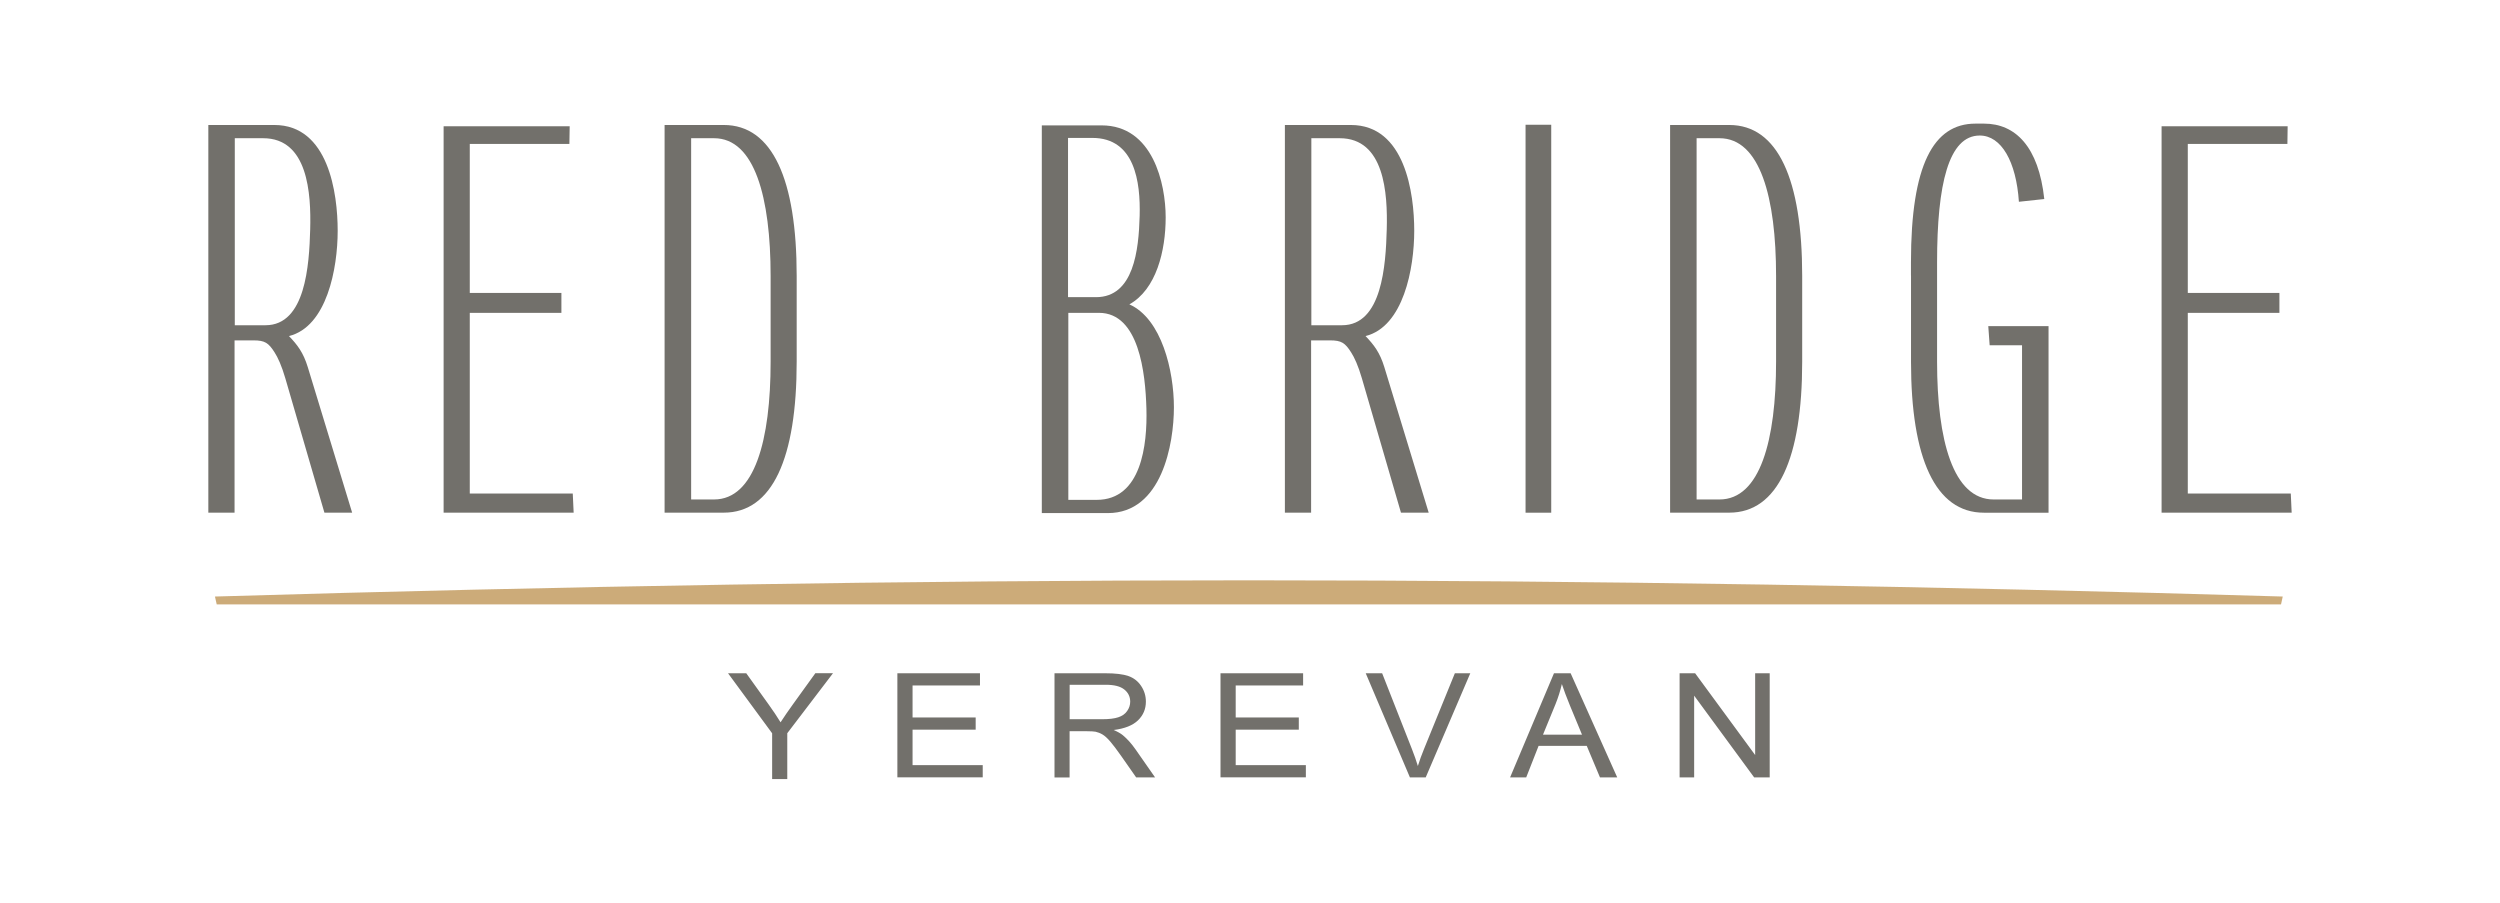 <?xml version="1.0" encoding="UTF-8"?>
<svg xmlns="http://www.w3.org/2000/svg" xmlns:xlink="http://www.w3.org/1999/xlink" id="OBREZ" viewBox="0 0 510.24 184.25">
  <defs>
    <style>
      .cls-1 {
        fill: #ccab79;
        fill-rule: evenodd;
      }

      .cls-1, .cls-2, .cls-3 {
        stroke-width: 0px;
      }

      .cls-2 {
        fill: none;
      }

      .cls-3 {
        fill: #72706b;
      }

      .cls-4 {
        clip-path: url(#clippath);
      }
    </style>
    <clipPath id="clippath">
      <rect class="cls-2" width="510.24" height="184.25"></rect>
    </clipPath>
  </defs>
  <g class="cls-4">
    <rect class="cls-3" x="311.36" y="25.46" width="5.24" height="79.18"></rect>
    <polygon class="cls-3" points="90.54 104.64 90.54 25.77 116.27 25.77 116.21 29.37 95.88 29.37 95.88 59.78 114.58 59.78 114.58 63.85 95.88 63.85 95.88 100.73 116.9 100.73 117.08 104.64 90.54 104.64"></polygon>
    <path class="cls-3" d="M47.93,66.38h6.26c8.16,0,8.92-12.25,9.12-19.58.2-7.34-.46-18.59-9.6-18.59h-5.79v38.17ZM42.52,104.64V25.51h13.47c11.06,0,12.93,13.94,12.93,21.6s-2.2,19.55-9.94,21.48c1.72,1.8,2.92,3.34,3.84,6.35l9.05,29.69h-5.66l-7.98-27.43c-.74-2.55-1.54-4.28-2.18-5.26-1.25-1.98-2.01-2.47-4.31-2.47h-3.87v35.17h-5.35Z"></path>
    <path class="cls-3" d="M157.28,56.31c0-15.98-3.25-28.1-11.55-28.1h-4.67v73.73h4.67c8.3,0,11.55-12.12,11.55-28.1v-17.52ZM135.64,25.51h12.08c9.94,0,14.88,11.15,14.88,30.8v17.52c0,19.65-4.94,30.8-14.88,30.8h-12.08V25.51Z"></path>
    <path class="cls-3" d="M267.65,66.38h6.26c8.16,0,8.92-12.25,9.12-19.58.2-7.34-.46-18.59-9.6-18.59h-5.79v38.17ZM262.24,104.64V25.51h13.47c11.06,0,12.93,13.94,12.93,21.6s-2.2,19.55-9.94,21.48c1.72,1.8,2.92,3.34,3.84,6.35l9.05,29.69h-5.66l-7.98-27.43c-.74-2.55-1.54-4.28-2.18-5.26-1.25-1.98-2.01-2.47-4.31-2.47h-3.87v35.17h-5.35Z"></path>
    <path class="cls-3" d="M218.04,63.85h6.26c8.16,0,9.48,12.25,9.68,19.58.2,7.34-1.02,18.59-10.15,18.59h-5.79v-38.17ZM217.98,60.65V28.15h4.98c8.65,0,9.83,8.97,9.64,15.92-.19,6.94-1.19,16.58-8.91,16.58h-5.71ZM212.63,25.59v79.13h13.47c11.06,0,13.49-14.18,13.49-21.6s-2.49-18.06-9.09-21c5.49-3.06,7.41-10.91,7.41-17.76s-2.61-18.77-13.08-18.77h-12.2Z"></path>
    <polygon class="cls-3" points="441.17 104.64 441.17 25.77 466.9 25.77 466.85 29.37 446.52 29.37 446.52 59.78 465.22 59.78 465.22 63.85 446.52 63.85 446.52 100.73 467.54 100.73 467.72 104.64 441.17 104.64"></polygon>
    <path class="cls-3" d="M362.49,56.31c0-15.98-3.25-28.1-11.55-28.1h-4.67v73.73h4.67c8.3,0,11.55-12.12,11.55-28.1v-17.52ZM340.86,25.51h12.08c9.94,0,14.88,11.15,14.88,30.8v17.52c0,19.65-4.94,30.8-14.88,30.8h-12.08V25.51Z"></path>
    <path class="cls-3" d="M390.03,56.26v17.58c0,19.65,4.94,30.8,14.88,30.8h13.19v-38.08h-12.3l.28,3.9h6.61v31.48h-5.79c-8.3,0-11.55-12.12-11.55-28.1v-20.31c0-15.98,2.36-25.87,8.71-25.87,4.4,0,7.44,5.3,7.99,13.52l5.18-.56c-1.15-10.7-5.9-15.39-12.29-15.39h-1.76c-8.55,0-13.16,8.37-13.16,28.29v2.73Z"></path>
    <path class="cls-1" d="M44.23,123.35l-.36-1.6c70.12-2.08,140.45-3.31,211.02-3.31s140.89,1.23,211.01,3.31l-.35,1.6H44.23Z"></path>
    <path class="cls-3" d="M342.8,158.67v-21.26h3.17l12.25,16.69v-16.69h2.97v21.26h-3.17l-12.25-16.69v16.69h-2.97ZM314.92,149.94h7.96l-2.44-5.89c-.73-1.79-1.29-3.27-1.67-4.44-.32,1.39-.75,2.75-1.29,4.09l-2.56,6.24ZM308.2,158.67l8.96-21.26h3.4l9.51,21.26h-3.52l-2.7-6.44h-9.83l-2.53,6.44h-3.28ZM287.76,158.67l-9.02-21.26h3.35l6.07,15.45c.48,1.24.9,2.39,1.22,3.48.36-1.16.78-2.32,1.26-3.48l6.29-15.45h3.15l-9.1,21.26h-3.21ZM249.1,158.67v-21.26h16.86v2.49h-13.76v6.53h12.88v2.49h-12.88v7.24h14.32v2.49h-17.41ZM218.32,146.79h6.63c1.41,0,2.51-.13,3.3-.4.79-.26,1.4-.69,1.8-1.28.41-.58.62-1.22.62-1.9,0-1-.4-1.84-1.2-2.48-.8-.65-2.06-.97-3.78-.97h-7.38v7.04ZM215.22,158.67v-21.26h10.35c2.08,0,3.66.19,4.74.57,1.08.38,1.95,1.05,2.59,2.02.65.97.97,2.03.97,3.2,0,1.51-.54,2.78-1.61,3.82-1.07,1.03-2.72,1.69-4.96,1.97.82.36,1.44.71,1.86,1.06.9.75,1.76,1.7,2.55,2.83l4.04,5.79h-3.86l-3.09-4.42c-.9-1.28-1.64-2.26-2.22-2.93-.59-.68-1.11-1.15-1.57-1.42-.46-.27-.93-.45-1.41-.56-.35-.06-.92-.1-1.72-.1h-3.58v9.44h-3.1ZM183.15,158.67v-21.26h16.86v2.49h-13.76v6.53h12.88v2.49h-12.88v7.24h14.32v2.49h-17.41ZM157.59,159.02v-9.36l-9-12.25h3.72l4.61,6.43c.86,1.19,1.66,2.39,2.39,3.58.71-1.11,1.58-2.36,2.58-3.75l4.52-6.27h3.6l-9.33,12.25v9.36h-3.1Z"></path>
  </g>
</svg>
